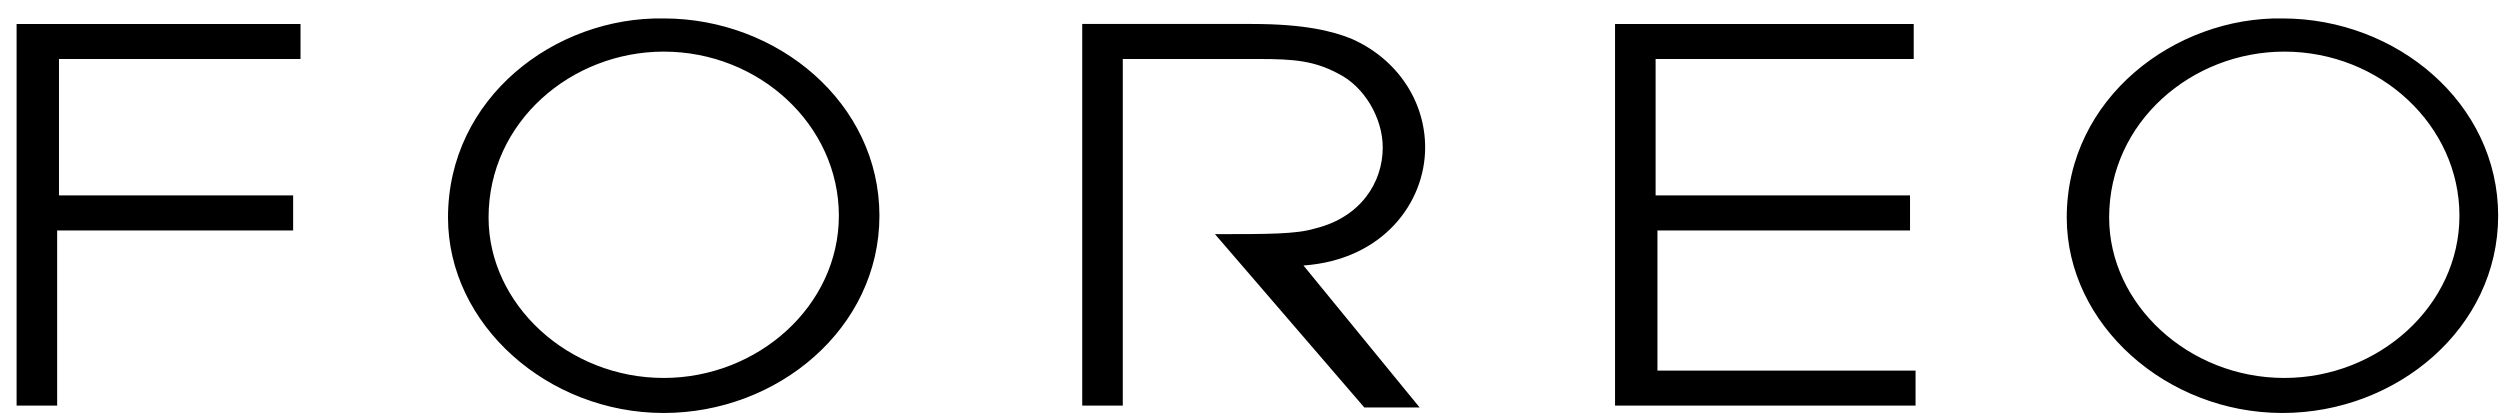 <?xml version="1.0" encoding="utf-8"?>
<!-- Generator: Adobe Illustrator 24.0.1, SVG Export Plug-In . SVG Version: 6.00 Build 0)  -->
<svg xmlns="http://www.w3.org/2000/svg" xmlns:xlink="http://www.w3.org/1999/xlink" version="1.1" id="Layer_1" x="0px" y="0px" viewBox="0 0 135.6 22.4" style="enable-background:new 0 0 135.6 22.4;" xml:space="preserve" width="135.6" height="22.4">
<style type="text/css">
	.st0{clip-path:url(#SVGID_2_);}
</style>
<g>
	<defs>
		<rect id="SVGID_1_" x="0.9" y="0.9" width="134.6" height="21.5"/>
	</defs>
	<clipPath id="SVGID_2_">
		<use xlink:href="#SVGID_1_" style="overflow:visible;"/>
	</clipPath>
	<path class="st0" d="M114.4,11.8c0-5.2,4.5-9,9.5-9c5.2,0,9.5,4,9.5,8.9c0,4.9-4.4,8.8-9.5,8.8C118.7,20.5,114.4,16.5,114.4,11.8    M112.1,11.8c0,5.8,5.4,10.6,11.7,10.6c6.2,0,11.7-4.6,11.7-10.7c0-6.1-5.5-10.7-11.7-10.7C118,0.9,112.1,5.3,112.1,11.8 M87.6,22   h16.3v-1.9h-14v-7.6h13.7v-1.9H89.8V3.2h14V1.3H87.6V22z M58.7,22h2.2V3.2h7.4c1.9,0,3,0.1,4.3,0.8c1.4,0.7,2.4,2.4,2.4,4   c0,1.9-1.2,3.8-3.7,4.4c-1,0.3-2.5,0.3-5.4,0.3l8.1,9.4H77l-6.3-7.7C75,14.1,77.3,11,77.3,8c0-2.5-1.5-4.8-4-5.9   c-1-0.4-2.5-0.8-5.4-0.8h-9.2V22z M26.5,11.8c0-5.2,4.5-9,9.5-9c5.2,0,9.5,4,9.5,8.9c0,4.9-4.4,8.8-9.5,8.8   C30.8,20.5,26.5,16.5,26.5,11.8 M24.3,11.8c0,5.8,5.4,10.6,11.7,10.6c6.2,0,11.7-4.6,11.7-10.7c0-6.1-5.5-10.7-11.7-10.7   C30.1,0.9,24.3,5.3,24.3,11.8 M0.9,22h2.2v-9.5h12.8v-1.9H3.2V3.2h13.1V1.3H0.9V22z"/>
</g>
</svg>
